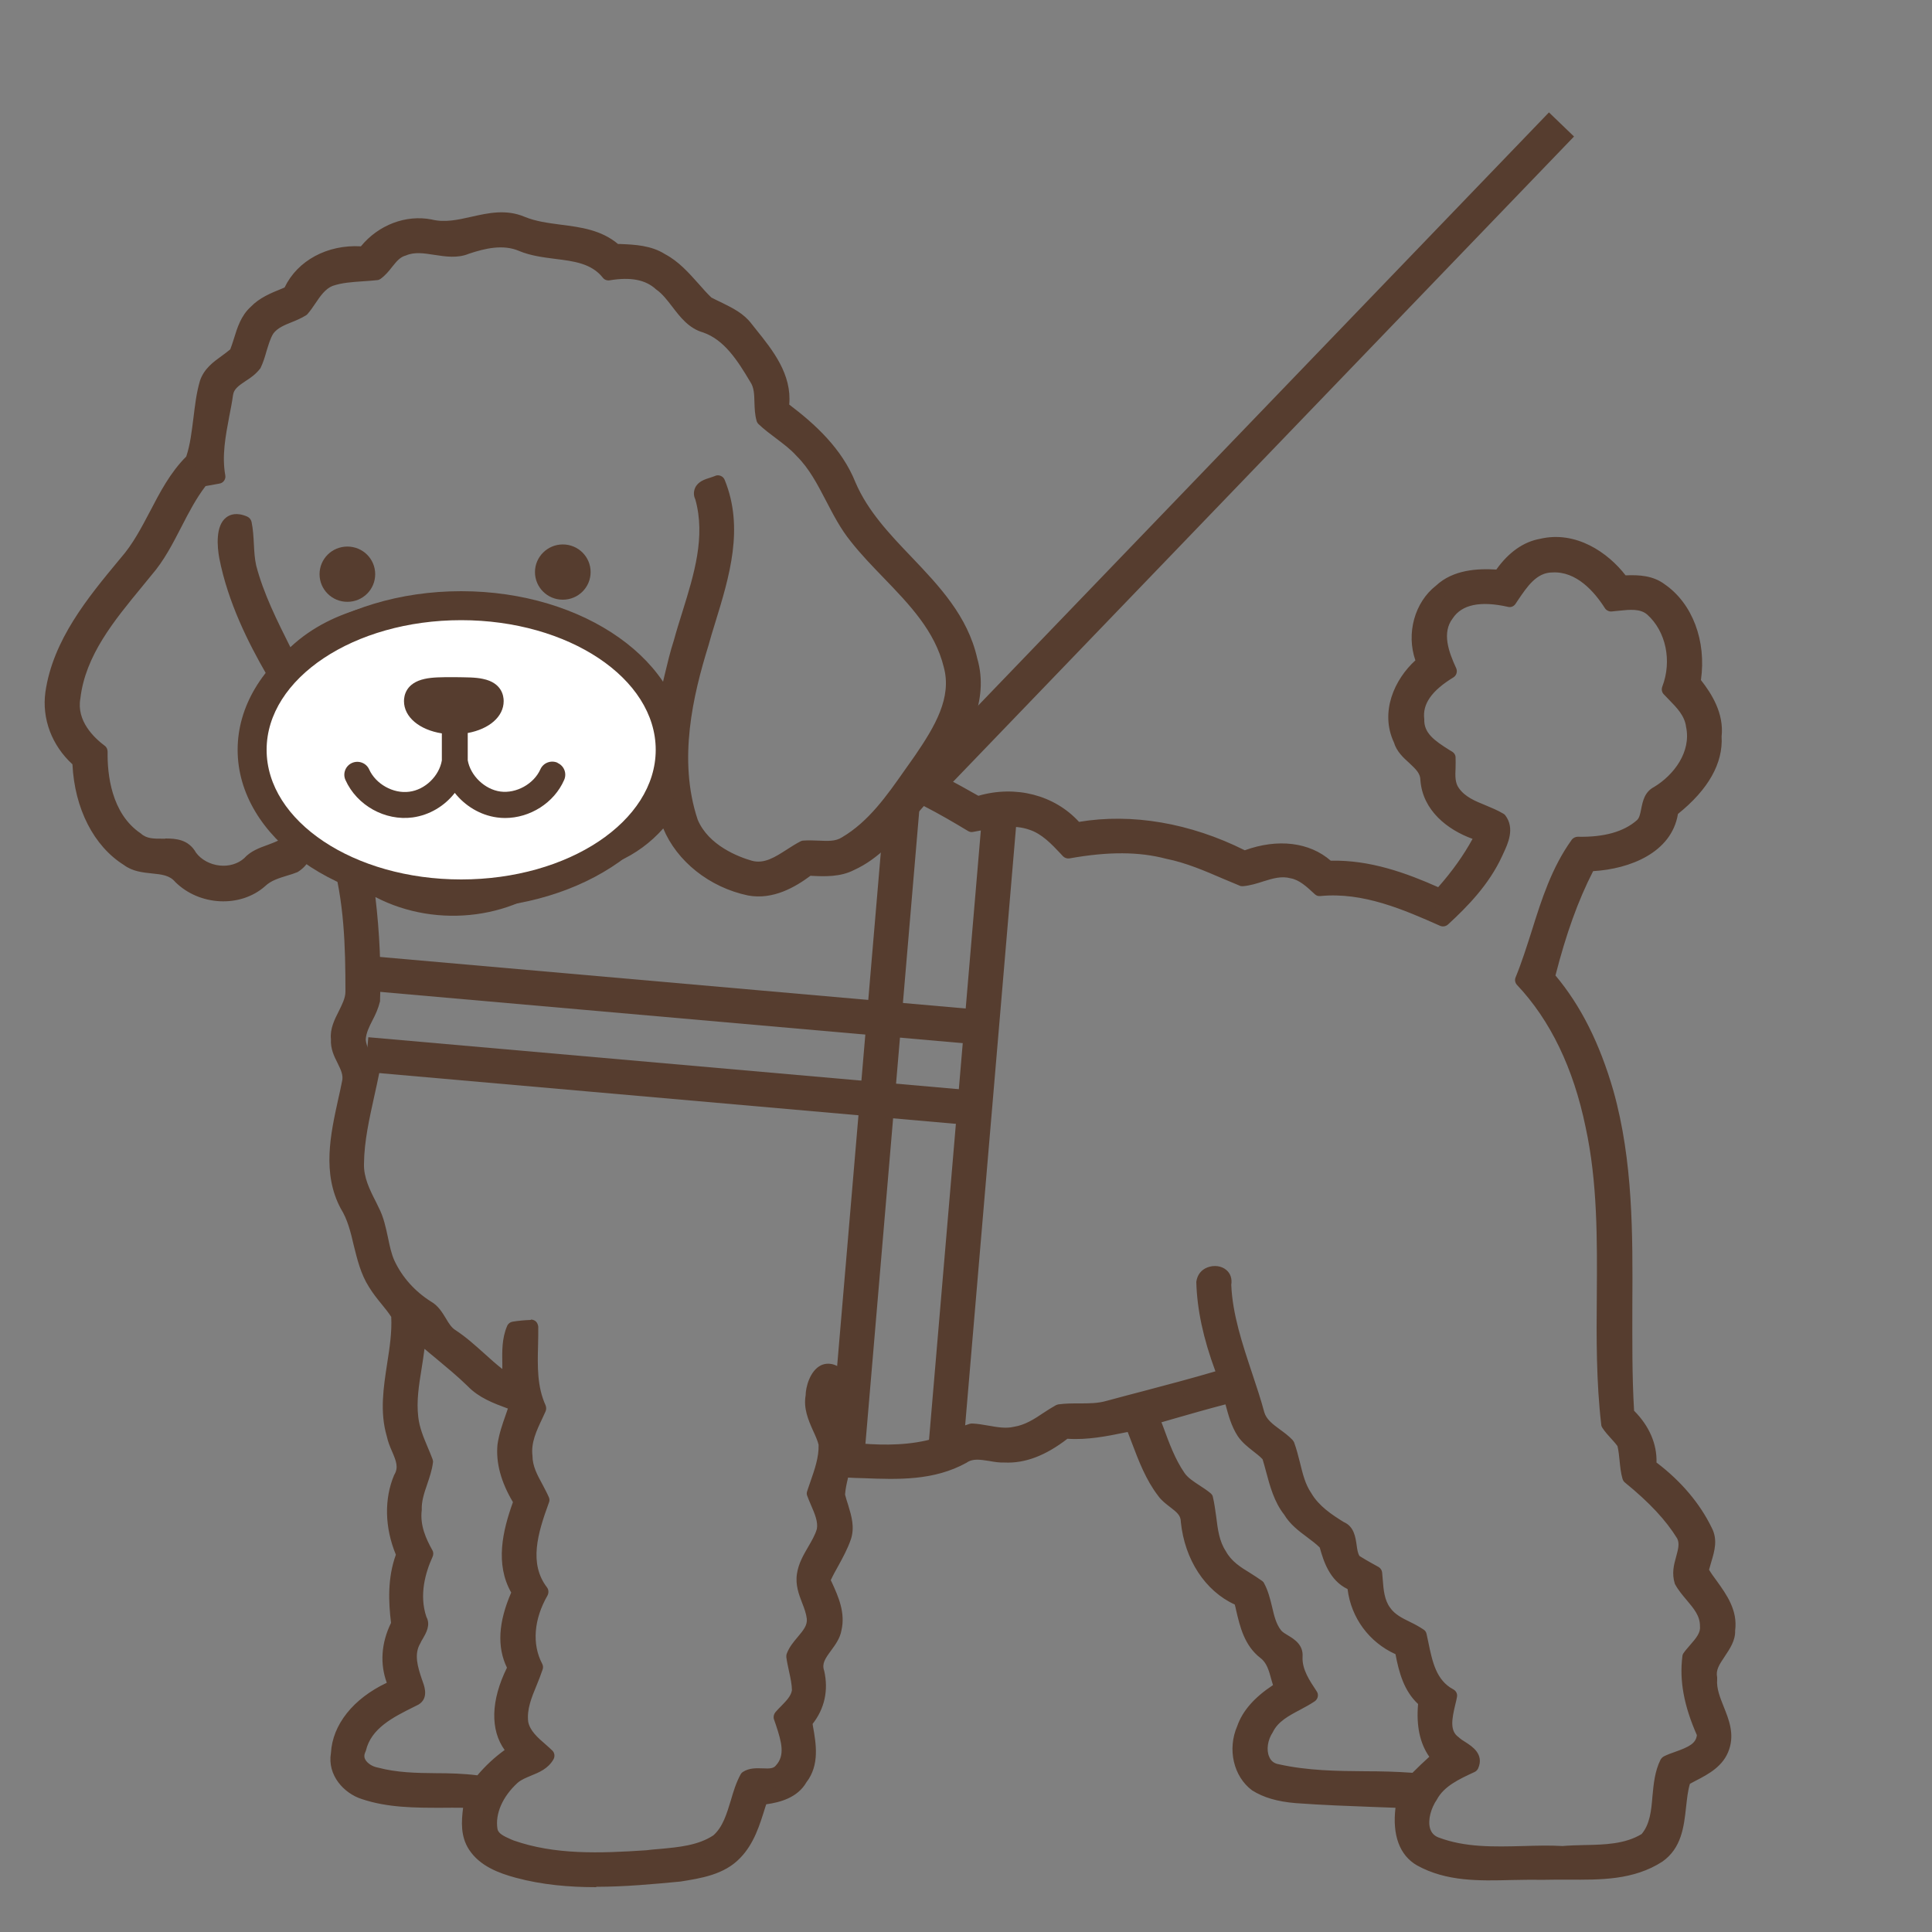 <?xml version="1.0" encoding="UTF-8"?>
<svg id="_メイン" data-name="メイン" xmlns="http://www.w3.org/2000/svg" viewBox="0 0 100 100">
  <rect x="0" y="0" width="100" height="100" fill="#808080" stroke="none"/>
  <defs>
    <style>
      .cls-1 {
        fill: #563d2f;
      }

      .cls-2 {
        fill: #fff;
      }
    </style>
  </defs>
  <g>
    <path class="cls-1" d="M31.84,12.98c.81.04,1.68.02,2.39.47.97.51,1.57,1.45,2.33,2.19.69.42,1.53.65,2.04,1.32.94,1.19,2.12,2.48,1.85,4.12,1.43,1.07,2.8,2.3,3.48,4,1.47,3.45,5.43,5.27,6.28,9.04.67,2.27-.71,4.4-1.97,6.18.8.39,1.58.82,2.35,1.27,1.81-.58,3.88-.14,5.12,1.35,2.97-.56,6.04.1,8.69,1.48,1.43-.56,3.16-.62,4.33.51,2.03-.1,3.98.62,5.8,1.44.87-.97,1.64-2.01,2.22-3.18-1.34-.37-2.75-1.33-2.86-2.83-.01-.93-1.13-1.2-1.39-2.04-.67-1.44.02-3.09,1.2-4.03-.56-1.25-.24-2.83.86-3.68.83-.77,2.01-.82,3.07-.74.5-.76,1.21-1.44,2.14-1.61,1.64-.38,3.26.61,4.18,1.91.68-.04,1.41-.05,1.98.38,1.5,1.04,2,3.03,1.71,4.76.64.79,1.21,1.71,1.09,2.78.08,1.62-1.04,2.92-2.24,3.85-.22,2.03-2.53,2.74-4.27,2.8-.97,1.85-1.62,3.84-2.13,5.86,1.49,1.71,2.43,3.82,3.05,5.98,1.52,5.42.7,11.09,1.07,16.63.75.7,1.24,1.63,1.14,2.69,1.21.88,2.26,2.01,2.91,3.36.36.68-.08,1.39-.2,2.08.56.96,1.54,1.82,1.37,3.04.03.97-1.14,1.53-.93,2.54-.1,1.24,1.06,2.29.64,3.53-.3.89-1.24,1.22-1.98,1.65-.45,1.28-.03,3.07-1.33,3.97-1.8,1.15-4.04.79-6.06.87-2.08-.06-4.34.35-6.25-.7-1.05-.61-1.05-1.96-.86-3.01-1.86-.08-3.71-.12-5.57-.26-.72-.06-1.47-.21-2.09-.6-.86-.64-1.04-1.91-.62-2.86.33-.95,1.12-1.6,1.95-2.1-.24-.65-.28-1.44-.89-1.88-.84-.66-.97-1.76-1.22-2.73-1.64-.66-2.56-2.35-2.74-4.03.02-.77-.86-.99-1.24-1.53-.81-1.04-1.16-2.33-1.64-3.52-1.14.23-2.29.51-3.47.4-.89.71-1.95,1.3-3.13,1.24-.73.03-1.53-.39-2.2.08-1.9,1.05-4.14.73-6.22.7-.08.41-.19.81-.22,1.23.12.74.56,1.48.32,2.24-.27.79-.76,1.47-1.09,2.23.35.79.81,1.63.59,2.52-.15.84-1.22,1.35-.88,2.3.21.91-.04,1.81-.65,2.52.16.95.44,2.05-.22,2.89-.43.74-1.28.95-2.07,1.03-.32,1-.58,2.09-1.34,2.86-.76.79-1.9.96-2.93,1.12-2.76.26-5.6.51-8.32-.21-.82-.22-1.71-.55-2.19-1.3-.45-.7-.29-1.56-.2-2.33-1.85-.09-3.76.15-5.54-.46-.82-.26-1.51-1.08-1.35-1.98.1-1.69,1.55-2.9,3.01-3.51-.52-1.05-.42-2.21.11-3.23-.15-1.21-.19-2.44.26-3.61-.55-1.25-.69-2.69-.15-3.97.47-.77-.21-1.49-.35-2.23-.6-2.06.37-4.14.23-6.22-.35-.58-.86-1.04-1.2-1.63-.79-1.24-.68-2.81-1.46-4.05-1.07-1.98-.3-4.25.11-6.3.22-.81-.62-1.43-.57-2.24-.09-.92.75-1.6.75-2.5,0-2.38-.07-4.81-.76-7.1-.14-.6-.62-.96-1.22-1.05-.31.57-.49,1.29-1.07,1.65-.6.21-1.25.32-1.73.77-1.16,1.02-3.06.85-4.13-.21-.68-.81-1.89-.3-2.71-.91-1.71-1.07-2.46-3.15-2.52-5.08-1.02-.86-1.59-2.18-1.4-3.51.38-2.65,2.17-4.76,3.81-6.75,1.4-1.6,1.89-3.78,3.42-5.29.45-1.29.36-2.71.74-4.02.24-.73,1-1.03,1.52-1.51.3-.72.38-1.59.99-2.14.49-.5,1.16-.72,1.78-.98.64-1.5,2.28-2.19,3.84-2.03.79-1.06,2.1-1.67,3.42-1.41,1.6.4,3.17-.81,4.75-.16,1.57.65,3.51.21,4.84,1.43M31.47,14.13c-1.1-1.38-3-.87-4.47-1.5-.93-.4-1.94-.17-2.86.13-1.07.43-2.21-.34-3.28.1-.66.16-.88.89-1.4,1.25-.79.09-1.62.05-2.39.32-.7.28-1,1.02-1.45,1.56-.58.37-1.36.45-1.78,1.03-.35.57-.42,1.26-.7,1.86-.45.54-1.36.72-1.46,1.51-.21,1.41-.65,2.82-.4,4.26-.28.05-.57.11-.86.16-1.16,1.44-1.66,3.3-2.87,4.71-1.59,1.95-3.46,3.98-3.77,6.58-.21,1.16.54,2.14,1.41,2.79-.03,1.67.42,3.56,1.89,4.55.8.74,2.15-.15,2.74.88.69.95,2.18,1.18,3.07.38.68-.76,1.96-.55,2.38-1.58-.77-.64-1.62-1.28-1.92-2.28-.62-1.98-.28-4.22.87-5.94-1.09-1.89-2.08-3.91-2.5-6.07-.12-.7-.24-2.25.93-1.73.15.75.08,1.52.25,2.26.44,1.69,1.26,3.23,2.04,4.78,1.84-2,4.69-2.74,7.32-2.72,3.19-.11,6.62.17,9.28,2.12,1.3.79,1.83,2.27,2.71,3.42.44-1.2.6-2.47,1.01-3.68.66-2.44,1.83-4.95,1.11-7.51-.26-.58.47-.61.81-.78,1.12,2.75-.09,5.65-.85,8.32-.93,2.97-1.57,6.2-.56,9.23.52,1.25,1.81,2.01,3.05,2.37,1.08.3,1.92-.58,2.79-1.03.72-.07,1.52.2,2.17-.23,1.71-1,2.75-2.76,3.87-4.32.97-1.42,2.04-3.1,1.55-4.9-.68-2.78-3.18-4.5-4.88-6.63-1.13-1.37-1.57-3.2-2.84-4.46-.58-.64-1.35-1.06-1.98-1.65-.2-.69.05-1.49-.38-2.13-.63-1.07-1.37-2.26-2.61-2.7-1.11-.31-1.46-1.57-2.36-2.19-.73-.68-1.76-.68-2.69-.53M83.38,31.24c-.67-1.05-1.69-2.1-3.06-2.03-1.07,0-1.67,1-2.2,1.78-1.11-.25-2.55-.33-3.26.76-.67.89-.27,2.03.15,2.93-.89.55-1.84,1.36-1.69,2.53-.05.99.9,1.51,1.62,1.96.03.6-.15,1.27.24,1.79.57.82,1.62.95,2.42,1.43.4.52.03,1.2-.21,1.72-.62,1.34-1.64,2.44-2.71,3.43-2.01-.89-4.13-1.8-6.39-1.57-.42-.39-.86-.81-1.44-.91-.88-.25-1.7.34-2.56.41-1.27-.52-2.51-1.14-3.87-1.42-1.68-.45-3.45-.32-5.15-.02-.55-.58-1.1-1.21-1.89-1.47-1.01-.36-2.09-.08-3.11.1-.84-.5-1.68-1-2.56-1.44-1.12,1.23-2.11,2.72-3.68,3.45-.68.35-1.47.3-2.22.26-.86.66-1.91,1.24-3.04,1.03-1.97-.42-3.83-1.86-4.32-3.88-1.19,1.68-3.22,2.8-5.31,2.6-2.6,2.73-7.08,3.04-10.19,1.02.27,2.02.4,4.06.33,6.09-.18.68-.71,1.25-.74,1.98.05.61.42,1.11.72,1.62-.31,1.6-.79,3.18-.8,4.82-.03.88.43,1.67.81,2.43.45.86.42,1.87.81,2.75.44.94,1.16,1.73,2.04,2.27.59.34.68,1.13,1.27,1.48,1.07.7,1.88,1.71,2.97,2.39.09-.93-.14-1.92.24-2.79.29-.05.59-.08.88-.09.02,1.41-.2,2.88.41,4.21-.35.79-.83,1.59-.71,2.49.01.85.57,1.52.89,2.27-.55,1.51-1.14,3.3-.04,4.73-.68,1.19-.94,2.63-.28,3.89-.3.94-.89,1.85-.77,2.88.14.77.83,1.21,1.36,1.71-.38.66-1.26.64-1.78,1.13-.74.68-1.32,1.69-1.15,2.73.1.5.64.69,1.05.87,2.25.79,4.69.7,7.03.54,1.23-.15,2.58-.12,3.66-.83.97-.83.97-2.22,1.53-3.29.53-.33,1.34.16,1.79-.4.73-.79.25-1.87-.03-2.73.35-.41.85-.75.94-1.31.01-.62-.21-1.21-.28-1.82.26-.71,1.14-1.13,1.07-1.97-.07-.77-.65-1.44-.51-2.24.13-.84.77-1.47,1.02-2.27.14-.7-.27-1.33-.5-1.96.27-.82.63-1.65.61-2.54-.18-.84-.84-1.58-.67-2.48,0-.63.43-1.77,1.23-1.16.18.57-.28,1.14-.1,1.72.24.72.51,1.42.65,2.17,1.38.15,2.79.2,4.16-.1.8-.18,1.5-.63,2.27-.87.75.04,1.51.33,2.26.16.87-.13,1.53-.74,2.27-1.15.84-.11,1.71.04,2.54-.2,2.01-.55,4.04-1.04,6.03-1.66-.61-1.56-1.07-3.2-1.11-4.88.08-.6,1.19-.61,1.06.09.08,2.37,1.1,4.52,1.72,6.77.22.76,1.04,1.05,1.55,1.59.34.89.38,1.9.93,2.71.42.71,1.11,1.18,1.8,1.61.68.29.33,1.23.77,1.72.34.23.71.41,1.06.62.07.68.06,1.42.49,1.99.43.63,1.23.81,1.83,1.22.26,1.16.39,2.49,1.57,3.11-.16.78-.58,1.87.22,2.44.33.34,1.16.54.89,1.17-.81.37-1.68.76-2.12,1.59-.5.73-.75,2.06.26,2.48,2.09.8,4.38.37,6.57.47,1.45-.13,3.07.11,4.36-.71.97-1.08.45-2.74,1.08-3.97.73-.36,1.89-.46,1.92-1.51-.56-1.25-.93-2.57-.76-3.96.37-.5,1-.96.91-1.66,0-.97-.93-1.52-1.35-2.3-.24-.78.5-1.59.13-2.35-.73-1.18-1.74-2.15-2.81-3.03-.16-.57-.12-1.18-.28-1.75-.24-.36-.59-.63-.82-1-.61-5.13.28-10.36-.82-15.43-.57-2.75-1.69-5.47-3.64-7.54.96-2.34,1.34-4.94,2.85-7.04,1.16.03,2.43-.16,3.33-.96.49-.45.19-1.34.81-1.67,1.19-.72,2.15-2.07,1.84-3.52-.1-.8-.74-1.32-1.25-1.87.54-1.39.25-3.13-.89-4.14-.59-.51-1.42-.3-2.12-.25M30.95,34.36c-2.68-1.85-6.1-2.09-9.26-1.89-2.24.1-4.66.72-6.13,2.54-1.38,1.4-1.87,3.59-1.25,5.45.39,1.18,1.76,2.12,2.99,1.6.6-.23,1.22.13,1.83.04,1.43-.15,3.21-.69,3.47-2.33-.84-.34-1.76-.68-2.27-1.5-.51-.7-.84-1.86-.12-2.53,1.19-.84,2.77-.81,4.14-.58.88.19,2,.7,1.96,1.77.05,1.29-1.08,2.13-2.15,2.58-.71.18-.47,1.11-.14,1.54,1,1.18,2.68,1.41,4.14,1.43.48.45.91,1.13,1.65,1.11,1.7.05,3.26-1.12,4.03-2.58.55-1.39-.08-2.93-.89-4.09-.64-.87-1.04-1.97-2.01-2.55M24.14,36.14c-.92-.17-1.92-.23-2.81.14-.38.1-.56.52-.4.88.39,1.22,2.01,2.12,3.15,1.32.54-.33,1.17-.79,1.18-1.49-.08-.54-.66-.75-1.13-.86M26.43,43.33c-1.3-.19-2.63-.68-3.43-1.78-1.12,1.15-2.73,1.44-4.25,1.65.31.68.52,1.52,1.24,1.88,2.58,1.43,6.31,1.27,8.24-1.16-.45-.52-1.17-.48-1.8-.59M24.47,71.49c-.89-.86-1.88-1.61-2.81-2.43-.05,1.45-.56,2.87-.38,4.33.09.8.48,1.52.75,2.27-.11.86-.62,1.63-.58,2.52-.1.81.21,1.55.59,2.24-.48,1.05-.71,2.26-.33,3.38.21.4-.17.75-.31,1.11-.41.65-.15,1.44.07,2.11.09.31.35.74-.08.92-1.15.58-2.49,1.2-2.82,2.58-.34.67.31,1.23.91,1.34,1.75.47,3.59.16,5.38.43.52-.64,1.12-1.19,1.81-1.64-1.2-1.18-.7-3.02-.01-4.34-.7-1.25-.34-2.69.22-3.92-.93-1.45-.47-3.2.08-4.69-.54-.86-.94-1.87-.84-2.91.11-.74.43-1.42.64-2.13-.8-.31-1.67-.55-2.29-1.19M63.71,72.26c-1.37.34-2.72.75-4.07,1.14.4,1.04.72,2.14,1.37,3.06.36.5.96.74,1.42,1.12.23.97.15,2.05.72,2.92.42.8,1.29,1.14,1.98,1.64.43.78.35,1.79.92,2.5.32.38,1.06.49,1.02,1.1-.04.77.38,1.41.79,2.02-.8.54-1.86.81-2.3,1.76-.5.72-.44,2.02.6,2.19,2.33.52,4.75.27,7.11.46.4-.41.81-.8,1.24-1.18-.73-.81-.82-1.89-.7-2.93-.83-.66-1.05-1.7-1.23-2.69-1.4-.56-2.36-1.86-2.46-3.37-.92-.31-1.23-1.23-1.45-2.08-.58-.61-1.41-.97-1.86-1.71-.65-.83-.8-1.89-1.1-2.86-.39-.45-.96-.72-1.3-1.21-.37-.57-.5-1.25-.68-1.89h0Z"/>
    <path class="cls-1" d="M30.86,97.68c-1.39,0-2.8-.12-4.17-.49-.88-.24-1.85-.6-2.41-1.45-.45-.69-.4-1.46-.31-2.17-.38,0-.76-.01-1.14,0-1.34,0-2.76,0-4.1-.45-.92-.29-1.8-1.23-1.6-2.39.08-1.46,1.15-2.81,2.89-3.63-.36-.98-.29-2.06.22-3.1-.13-1.07-.19-2.31.25-3.53-.58-1.4-.61-2.89-.09-4.12.24-.39.11-.72-.11-1.23-.11-.25-.21-.5-.27-.78-.37-1.26-.17-2.53.02-3.77.13-.83.25-1.62.21-2.41-.15-.23-.32-.44-.5-.66-.23-.28-.46-.57-.66-.9-.42-.66-.6-1.42-.78-2.14-.16-.69-.32-1.34-.67-1.9-.98-1.83-.53-3.86-.14-5.64.07-.31.14-.62.2-.93.09-.33-.06-.62-.23-.97-.18-.35-.37-.75-.34-1.23-.06-.53.19-1.03.41-1.46.17-.35.34-.67.34-1.01,0-2.29-.06-4.73-.74-7-.08-.35-.32-.6-.66-.72-.03.06-.06.13-.09.2-.21.48-.46,1.02-.99,1.34-.21.08-.35.13-.5.17-.45.14-.87.26-1.18.56-1.28,1.13-3.4,1.02-4.65-.22-.29-.35-.71-.39-1.2-.44-.47-.05-1.01-.1-1.46-.44-1.55-.97-2.55-2.91-2.66-5.21-1.07-.98-1.59-2.36-1.4-3.74.39-2.7,2.2-4.89,3.8-6.82l.1-.12c.63-.72,1.06-1.55,1.52-2.42.51-.98,1.04-2,1.87-2.83.21-.63.28-1.29.37-1.98.08-.64.15-1.3.34-1.94.21-.63.7-.98,1.13-1.29.15-.11.3-.22.44-.34.07-.18.13-.37.19-.56.17-.55.36-1.18.87-1.64.45-.47,1.04-.71,1.61-.94l.14-.06c.67-1.4,2.22-2.23,3.95-2.13.91-1.11,2.33-1.65,3.66-1.39.68.17,1.35.02,2.06-.14.88-.2,1.8-.4,2.75,0,.58.24,1.21.32,1.88.41,1.03.13,2.09.27,2.96,1h.12c.75.03,1.6.07,2.32.53.7.37,1.22.96,1.73,1.53.21.24.43.49.66.71.14.07.35.18.57.28.54.27,1.1.54,1.51,1.08l.23.29c.88,1.09,1.86,2.33,1.72,3.89,1.32,1,2.72,2.26,3.43,4.03.63,1.48,1.78,2.69,2.9,3.86,1.43,1.5,2.91,3.06,3.4,5.24.65,2.21-.52,4.3-1.78,6.12.66.33,1.29.69,1.84,1,1.93-.56,3.94-.04,5.21,1.35,2.74-.46,5.76.06,8.58,1.47,1.71-.62,3.35-.42,4.45.54,2.03-.05,3.92.64,5.56,1.37.74-.84,1.32-1.66,1.78-2.5-1.3-.47-2.58-1.47-2.7-3.03,0-.36-.23-.57-.58-.9-.3-.27-.65-.59-.79-1.06-.74-1.58.03-3.27,1.11-4.25-.48-1.38-.05-3,1.07-3.87.89-.83,2.16-.89,3.12-.83.63-.89,1.41-1.44,2.26-1.59,1.86-.44,3.52.71,4.43,1.89.7-.03,1.42.01,2.02.46,1.44.99,2.17,2.93,1.88,4.96.55.7,1.2,1.72,1.07,2.92.08,1.38-.68,2.74-2.26,4.01-.33,2.01-2.5,2.85-4.39,2.96-.78,1.52-1.4,3.25-1.95,5.4,1.31,1.56,2.29,3.51,3,5.97,1.02,3.64,1,7.43.98,11.09,0,1.8-.02,3.66.09,5.47.78.78,1.19,1.72,1.16,2.68,1.27.96,2.25,2.12,2.86,3.38.32.61.14,1.22-.02,1.75-.04.14-.08.28-.12.42.12.2.26.39.4.58.51.71,1.09,1.52.95,2.57.02.51-.28.95-.54,1.34-.29.43-.47.71-.39,1.08,0,.04,0,.07,0,.11-.04.47.15.93.34,1.41.26.65.56,1.39.28,2.21-.29.87-1.07,1.28-1.75,1.63-.09.05-.19.1-.28.15-.11.36-.15.77-.2,1.21-.11,1-.23,2.12-1.23,2.82-1.49.96-3.2.94-4.86.93-.47,0-.94,0-1.4.01-.52-.01-1.04,0-1.55.01-1.65.04-3.36.09-4.89-.76-.9-.52-1.28-1.57-1.11-2.98l-1.1-.04c-1.33-.05-2.7-.1-4.06-.2-.96-.08-1.67-.29-2.26-.66-.97-.72-1.29-2.14-.77-3.33.27-.78.88-1.48,1.85-2.12-.03-.09-.05-.18-.08-.27-.13-.48-.24-.89-.58-1.14-.82-.64-1.05-1.61-1.25-2.47-.02-.1-.04-.19-.07-.29-1.53-.7-2.59-2.32-2.79-4.27,0-.34-.2-.5-.55-.77-.22-.17-.45-.34-.62-.58-.64-.83-1.01-1.81-1.37-2.76-.07-.18-.14-.37-.21-.55l-.11.02c-.97.2-1.97.4-3.01.33-1.14.88-2.2,1.28-3.26,1.23-.25.01-.52-.03-.79-.08-.46-.07-.85-.14-1.17.09-1.7.94-3.55.87-5.35.8-.26,0-.53-.02-.79-.03v.03c-.07.28-.13.56-.15.85.03.13.1.35.17.57.16.53.34,1.12.13,1.75-.17.49-.41.93-.64,1.35-.14.25-.28.5-.4.76l.05.1c.34.74.72,1.59.5,2.51-.07.4-.32.74-.54,1.04-.31.42-.48.68-.35,1.04.23,1.01.02,1.96-.6,2.75l.02.13c.16.89.35,2-.34,2.89-.46.8-1.36,1.04-2.08,1.14l-.05.15c-.29.93-.58,1.89-1.3,2.63-.83.87-2.04,1.05-3.1,1.22-1.39.13-2.86.27-4.34.27ZM23.06,92.81c.45,0,.91,0,1.36.02.1,0,.2.05.27.13.07.08.1.18.09.29l-.03.2c-.08.67-.17,1.35.17,1.87.42.65,1.23.94,1.97,1.14,2.7.72,5.61.45,8.18.2,1.01-.16,2.03-.32,2.7-1.01.6-.61.87-1.49,1.13-2.33l.12-.39c.05-.14.17-.25.32-.26.94-.09,1.5-.36,1.78-.84.52-.67.37-1.52.22-2.34l-.05-.3c-.02-.11.01-.22.09-.31.54-.63.75-1.41.57-2.19-.26-.71.14-1.26.46-1.7.19-.25.36-.49.41-.75.17-.69-.14-1.38-.45-2.04l-.12-.26c-.04-.1-.04-.2,0-.3.14-.33.32-.66.5-.98.23-.42.44-.81.59-1.23.13-.4,0-.84-.14-1.3-.08-.25-.15-.51-.19-.76.02-.41.09-.72.15-1.03l.07-.33c.03-.18.18-.34.37-.3.37,0,.74.02,1.11.03,1.69.06,3.44.13,4.92-.68.54-.38,1.15-.28,1.69-.2.24.04.48.07.67.07.94.06,1.87-.33,2.91-1.16.08-.06.17-.09.27-.08.98.09,1.93-.1,2.94-.3l.42-.09c.17-.03.35.06.42.23.11.28.22.57.33.86.35.94.68,1.83,1.26,2.57.12.16.29.29.47.43.39.29.87.66.85,1.34.14,1.32.87,3.02,2.5,3.68.11.04.19.14.22.25.04.16.08.32.12.48.19.81.37,1.57.97,2.04.54.39.71,1,.85,1.54.05.17.09.34.15.51.06.17,0,.36-.16.45-.97.59-1.54,1.19-1.79,1.9-.34.78-.24,1.89.49,2.43.46.28,1.07.46,1.9.53,1.33.1,2.7.15,4.02.2l1.53.06c.11,0,.21.06.28.14.07.09.09.2.07.3-.17.92-.2,2.11.67,2.62,1.34.74,2.95.7,4.5.66.53-.02,1.05-.03,1.57-.01.45-.02.93-.02,1.41-.01,1.54,0,3.14.03,4.44-.8.71-.49.8-1.36.9-2.27.05-.51.11-1.03.28-1.51.03-.08.09-.16.17-.2.14-.08.28-.16.43-.23.61-.32,1.19-.63,1.39-1.21.19-.56-.02-1.08-.27-1.69-.21-.53-.43-1.08-.4-1.7-.12-.66.22-1.16.51-1.59.23-.34.42-.63.42-.96.11-.82-.34-1.44-.81-2.09-.18-.25-.36-.5-.51-.76-.04-.08-.06-.16-.05-.25.04-.21.1-.43.16-.65.14-.46.25-.85.07-1.2-.59-1.21-1.55-2.32-2.8-3.23-.11-.08-.17-.21-.15-.34.1-1.08-.5-1.89-1.02-2.38-.07-.06-.11-.15-.12-.25-.13-1.88-.12-3.81-.1-5.67.02-3.61.04-7.35-.95-10.89-.7-2.43-1.67-4.34-2.97-5.84-.08-.09-.11-.22-.08-.34.6-2.39,1.28-4.28,2.16-5.94.06-.12.18-.2.32-.2,1.68-.05,3.72-.73,3.91-2.47.01-.1.06-.19.14-.25,1.45-1.13,2.16-2.32,2.09-3.54.09-.83-.22-1.6-1-2.56-.07-.08-.1-.19-.08-.3.25-1.48-.13-3.41-1.55-4.39-.47-.35-1.1-.35-1.74-.31-.13,0-.25-.05-.33-.16-.74-1.05-2.18-2.14-3.79-1.76-.9.16-1.53.88-1.91,1.45-.08.11-.21.18-.34.17-.9-.07-2.03-.07-2.79.64-.95.74-1.27,2.13-.77,3.25.07.16.02.34-.11.45-1,.79-1.69,2.28-1.09,3.58.1.32.34.54.6.77.38.35.82.74.83,1.42.1,1.32,1.4,2.15,2.59,2.48.11.03.2.11.24.21s.04.22,0,.32c-.55,1.1-1.3,2.17-2.28,3.26-.11.12-.29.16-.43.09-1.65-.75-3.62-1.5-5.62-1.41-.1,0-.2-.03-.28-.1-.91-.87-2.39-1.03-3.94-.43-.1.04-.21.03-.31-.02-2.78-1.43-5.78-1.95-8.45-1.44-.13.02-.27-.02-.36-.13-1.1-1.31-2.95-1.8-4.71-1.23-.1.03-.21.02-.3-.03-.68-.39-1.48-.85-2.32-1.25-.1-.05-.17-.14-.2-.24s0-.22.06-.31c1.3-1.84,2.52-3.8,1.92-5.85-.45-2-1.8-3.42-3.22-4.91-1.16-1.22-2.36-2.48-3.05-4.09-.67-1.68-2.08-2.89-3.36-3.84-.11-.08-.17-.22-.15-.36.22-1.34-.67-2.45-1.53-3.53l-.24-.3c-.3-.4-.76-.62-1.24-.86-.24-.12-.47-.23-.69-.37-.31-.29-.54-.54-.76-.8-.48-.54-.94-1.06-1.54-1.38-.58-.37-1.26-.39-1.97-.42h-.26c-.09-.01-.17-.05-.24-.11-.71-.66-1.66-.78-2.65-.9-.69-.09-1.4-.18-2.07-.46-.74-.3-1.5-.14-2.3.04-.77.17-1.56.34-2.39.13-1.09-.21-2.29.28-3.02,1.27-.08.11-.21.16-.34.15-1.29-.13-2.85.38-3.46,1.8-.04.09-.11.16-.2.2l-.29.12c-.52.21-1.01.41-1.37.78-.37.34-.52.82-.67,1.33-.07.24-.15.48-.24.7-.02.05-.05.09-.09.13-.17.16-.37.31-.57.45-.39.28-.72.52-.85.91-.17.57-.24,1.17-.31,1.81-.09.73-.18,1.49-.43,2.22-.02.05-.05.1-.09.14-.78.76-1.27,1.71-1.79,2.71-.46.88-.93,1.78-1.61,2.56l-.09.11c-1.61,1.95-3.27,3.96-3.63,6.45-.16,1.17.31,2.36,1.27,3.17.08.07.13.17.13.27.06,2.12.94,3.9,2.34,4.78.31.23.7.27,1.11.31.57.05,1.22.12,1.68.68.93.93,2.62,1.02,3.59.17.43-.41.98-.57,1.46-.72.13-.04.26-.08.39-.12.26-.17.44-.56.62-.98.08-.17.16-.34.24-.5.08-.14.23-.21.38-.19.79.11,1.36.61,1.53,1.33.7,2.34.76,4.84.77,7.19,0,.52-.22.96-.42,1.35-.2.4-.37.74-.33,1.11-.02.33.12.61.27.9.21.42.45.9.29,1.48-.06.29-.12.6-.2.92-.38,1.74-.78,3.54.06,5.11.41.65.58,1.39.75,2.1.17.7.32,1.36.69,1.93.17.29.38.54.6.81.21.26.43.52.61.82.03.05.05.11.05.17.06.91-.08,1.8-.21,2.67-.19,1.21-.36,2.34-.03,3.47.05.23.14.44.23.66.23.53.51,1.18.08,1.87-.44,1.03-.38,2.37.17,3.62.04.09.04.2,0,.29-.45,1.15-.37,2.37-.24,3.42,0,.08,0,.15-.04.22-.51.98-.55,2.01-.11,2.89.05.09.05.2.02.3-.04.1-.11.17-.21.21-.62.26-2.67,1.25-2.78,3.18-.13.76.45,1.39,1.09,1.6,1.23.42,2.51.41,3.87.42h.22ZM30.86,96.62c-1.56,0-3.07-.15-4.54-.67l-.14-.06c-.44-.19-1.03-.44-1.15-1.09-.17-1.05.3-2.19,1.27-3.07.27-.25.61-.39.91-.51.23-.09.44-.18.6-.31-.02-.01-.03-.03-.05-.04-.48-.42-1.02-.89-1.15-1.63-.11-.86.2-1.59.49-2.3.09-.21.17-.41.24-.62-.54-1.16-.45-2.56.25-3.9-1.02-1.56-.39-3.43.08-4.74-.08-.17-.17-.33-.25-.49-.29-.54-.59-1.1-.6-1.79-.11-.83.25-1.6.58-2.29l.1-.21c-.44-1.07-.41-2.19-.38-3.28,0-.18,0-.35,0-.53-.08,0-.16.02-.23.03-.14.45-.13.95-.12,1.48,0,.34.01.68-.02,1.01-.01.13-.09.24-.21.3-.12.06-.25.05-.37-.02-.59-.37-1.1-.83-1.6-1.28-.46-.41-.89-.8-1.38-1.12-.36-.21-.56-.55-.74-.86-.16-.26-.29-.49-.51-.61-.98-.6-1.73-1.45-2.19-2.44-.2-.45-.3-.92-.39-1.37-.1-.49-.2-.95-.41-1.37l-.14-.27c-.37-.72-.74-1.47-.71-2.35.01-1.24.28-2.46.54-3.63.08-.37.16-.73.24-1.1l-.08-.14c-.27-.44-.57-.93-.61-1.52.02-.55.23-.97.44-1.38.13-.25.25-.49.31-.73.05-1.82-.06-3.85-.34-5.95-.02-.15.05-.29.17-.37.12-.08.28-.08.4,0,3.05,1.98,7.31,1.56,9.71-.97.08-.08.2-.13.31-.11,1.83.18,3.79-.78,4.97-2.44.09-.12.24-.18.38-.15.14.03.26.14.29.28.42,1.73,2.05,3.18,4.04,3.6.82.15,1.68-.15,2.74-.96.07-.05.16-.09.25-.08.75.04,1.46.08,2.03-.22,1.16-.54,2.01-1.54,2.83-2.51.25-.29.49-.58.74-.86.11-.12.3-.16.45-.08.87.44,1.69.92,2.46,1.38l.23-.04c.92-.17,1.95-.37,2.94-.01.8.26,1.38.88,1.89,1.42,2.04-.34,3.66-.32,5.11.06,1.07.22,2.09.65,3.07,1.07.25.11.51.22.77.32.26-.03.53-.12.81-.21.54-.17,1.15-.37,1.8-.18.6.1,1.06.51,1.47.89,2.24-.18,4.33.7,6.18,1.51.9-.84,1.86-1.87,2.45-3.14l.05-.12c.23-.48.39-.88.23-1.16-.23-.13-.49-.24-.76-.35-.62-.26-1.27-.52-1.71-1.15-.36-.47-.33-1.03-.32-1.52,0-.09,0-.18,0-.28-.71-.45-1.68-1.06-1.62-2.19-.18-1.34.94-2.23,1.59-2.66-.4-.95-.68-2.08.02-3.01.61-.94,1.75-1.26,3.39-.95.53-.78,1.19-1.74,2.37-1.74,1.18-.07,2.31.62,3.25,2.01.05,0,.11-.01.16-.02.63-.07,1.41-.15,2.02.38,1.15,1.02,1.58,2.77,1.07,4.33.03.04.07.07.1.11.46.48.99,1.02,1.09,1.81.35,1.62-.76,3.12-2.02,3.88-.18.1-.23.27-.3.63-.06.32-.14.71-.45,1-.79.71-1.93,1.06-3.39,1.06-.89,1.3-1.35,2.77-1.84,4.32-.23.75-.48,1.51-.77,2.26,1.73,1.91,2.93,4.44,3.57,7.54.64,2.94.62,5.95.6,8.87-.01,2.14-.03,4.36.22,6.51.09.14.21.26.34.4.15.17.31.33.43.53.02.03.04.07.05.1.09.32.12.64.15.94.03.24.05.47.1.7.9.74,2,1.75,2.79,3.04.28.56.13,1.08,0,1.54-.09.33-.18.64-.1.9.1.18.3.4.5.64.4.47.86,1,.86,1.77.08.66-.36,1.15-.71,1.55-.07.08-.15.17-.21.25-.12,1.11.12,2.28.74,3.66.02.05.03.11.03.16-.03,1.06-.94,1.39-1.61,1.63-.14.05-.28.1-.41.16-.19.45-.24.97-.29,1.52-.08.84-.16,1.72-.79,2.42-.02.03-.05.05-.08.07-1.05.67-2.25.69-3.41.72-.38,0-.75.02-1.12.05-.68-.03-1.35,0-2,0-1.57.04-3.2.09-4.74-.5-.44-.18-.73-.5-.86-.94-.21-.71.06-1.56.43-2.1.45-.85,1.31-1.28,2.11-1.64-.02-.06-.12-.15-.39-.31-.16-.1-.32-.2-.44-.33-.84-.59-.59-1.66-.4-2.44,0-.03.01-.05.02-.08-.98-.66-1.22-1.79-1.42-2.8l-.06-.26c-.16-.1-.33-.18-.5-.27-.45-.23-.96-.48-1.3-.97-.41-.55-.47-1.23-.52-1.84v-.14s-.19-.1-.19-.1c-.25-.14-.5-.28-.74-.44-.03-.02-.05-.04-.07-.06-.26-.29-.31-.66-.36-.98-.06-.39-.1-.56-.28-.64-.73-.45-1.5-.96-1.97-1.76-.37-.54-.53-1.17-.68-1.79-.08-.32-.15-.62-.26-.91-.14-.14-.31-.26-.49-.4-.42-.31-.91-.67-1.09-1.29-.19-.67-.41-1.33-.62-1.99-.52-1.55-1.05-3.16-1.11-4.87v-.14s-.1-.04-.19-.01c-.04.01-.11.04-.12.11.04,1.37.38,2.89,1.08,4.7.04.1.03.21-.01.3-.05.09-.13.16-.23.2-1.36.42-2.75.79-4.1,1.14-.65.17-1.3.34-1.95.52-.54.15-1.08.16-1.61.16-.3,0-.61,0-.91.04-.18.1-.35.22-.52.33-.54.36-1.1.72-1.81.83-.53.12-1.07.03-1.58-.06-.23-.04-.46-.08-.69-.1-.29.1-.57.22-.87.36-.43.19-.87.39-1.36.5-1.5.33-3.01.24-4.28.1-.17-.02-.3-.14-.33-.3-.11-.56-.29-1.1-.49-1.67l-.15-.45c-.12-.39-.04-.75.04-1.07.05-.2.09-.38.08-.54-.06-.03-.11-.03-.14-.02-.18.09-.37.57-.37.95-.09.52.11.96.31,1.42.14.31.28.63.35.98.03.85-.22,1.57-.46,2.27-.04.11-.08.22-.12.34.04.11.09.22.14.33.22.5.46,1.08.33,1.71-.13.43-.33.77-.52,1.1-.22.39-.44.75-.5,1.16-.06.37.07.72.23,1.12.12.32.25.65.29,1.02.06.66-.32,1.1-.65,1.49-.16.19-.32.37-.41.56.03.19.07.38.11.57.08.39.17.79.16,1.21-.09.58-.44.94-.75,1.25-.05.05-.09.09-.14.14l.02.07c.28.83.66,1.96-.14,2.83-.36.45-.89.42-1.28.4-.19-.01-.38-.02-.51.03-.16.33-.27.7-.39,1.09-.24.79-.48,1.6-1.18,2.2-.98.65-2.08.75-3.14.85-.24.02-.48.04-.72.07-.9.06-1.79.11-2.66.11ZM27.48,68.3c.1,0,.19.04.26.1.07.07.11.17.12.27,0,.31,0,.63-.01.95-.03,1.11-.05,2.15.39,3.12.04.1.04.21,0,.31l-.17.37c-.31.65-.59,1.26-.51,1.92,0,.55.25,1,.51,1.48.12.23.24.45.34.68.04.09.04.19,0,.28-.59,1.61-1.04,3.15-.1,4.38.09.12.1.28.03.42-.71,1.23-.81,2.52-.28,3.53.05.09.06.19.03.29-.09.27-.2.55-.31.82-.27.65-.52,1.26-.44,1.9.09.46.48.81.91,1.18.11.1.23.2.33.3.13.12.15.31.07.46-.28.49-.75.68-1.17.85-.26.11-.51.21-.69.37-.78.71-1.17,1.61-1.04,2.39.04.23.32.37.71.54l.12.05c2.13.75,4.46.67,6.86.51.22-.03.47-.05.72-.07.97-.09,1.97-.18,2.76-.7.49-.43.69-1.1.91-1.82.13-.45.27-.91.5-1.33.03-.06.08-.11.13-.14.33-.21.7-.19,1.02-.18.38.02.56,0,.68-.15.48-.52.3-1.2,0-2.1l-.1-.29c-.04-.12-.01-.26.07-.36.1-.12.21-.23.32-.34.25-.26.49-.5.54-.8,0-.28-.07-.62-.15-.98-.05-.25-.11-.49-.14-.74,0-.06,0-.12.02-.17.13-.35.35-.61.57-.87.31-.37.5-.61.47-.94-.03-.27-.13-.54-.24-.82-.17-.44-.36-.94-.27-1.51.08-.54.34-.98.59-1.41.18-.31.35-.6.44-.91.07-.37-.11-.79-.3-1.23-.07-.16-.14-.33-.2-.49-.03-.08-.03-.16,0-.24.05-.16.11-.32.16-.47.23-.66.45-1.29.43-1.93-.05-.21-.17-.48-.3-.76-.23-.52-.49-1.12-.37-1.8,0-.41.22-1.27.79-1.55.19-.09.57-.19,1.04.16.06.05.11.11.13.19.12.38.03.74-.04,1.06-.06.25-.12.47-.06.66l.15.44c.17.48.34.98.46,1.5,1.15.11,2.47.17,3.77-.12.41-.09.8-.27,1.22-.45.33-.15.66-.3,1.02-.41.04-.01.09-.02.13-.02.28.01.56.06.85.11.46.08.9.16,1.32.06.57-.09,1.04-.39,1.53-.72.21-.14.42-.27.63-.39.04-.02.09-.04.14-.05.36-.05.72-.05,1.07-.05.5,0,.97,0,1.42-.13.66-.18,1.31-.35,1.96-.52,1.21-.32,2.46-.65,3.68-1.01-.64-1.73-.95-3.21-.99-4.63.05-.37.26-.63.58-.75.34-.13.72-.08.97.13.22.18.31.46.26.77.06,1.52.58,3.08,1.08,4.58.22.67.45,1.34.63,2.02.11.37.43.61.81.89.22.16.45.33.65.54.03.04.06.08.08.12.13.35.22.72.31,1.07.14.57.27,1.11.58,1.56.39.67,1.05,1.11,1.68,1.5.54.23.61.79.67,1.2.03.22.06.43.15.56.2.13.42.25.63.37.12.07.24.13.36.2.1.06.17.17.18.29l.03.35c.04.55.09,1.07.38,1.46.24.35.62.54,1.03.74.25.12.49.25.71.4.08.05.13.13.15.23l.09.42c.21,1.02.41,1.97,1.29,2.44.15.08.23.24.19.41-.02.12-.05.24-.08.36-.19.79-.29,1.38.16,1.7.12.11.24.19.36.26.34.22.98.62.66,1.36-.04.08-.1.15-.19.19-.8.37-1.58.73-1.95,1.43-.29.42-.48,1.04-.35,1.49.07.22.2.37.42.46,1.39.53,2.87.49,4.44.45.66-.02,1.34-.04,2,0,.33-.03.72-.04,1.11-.05,1.09-.02,2.12-.05,2.98-.57.43-.51.5-1.21.56-1.95.06-.64.12-1.3.42-1.9.04-.07.1-.13.17-.17.18-.09.39-.17.6-.24.7-.25,1.06-.43,1.11-.86-.67-1.52-.91-2.82-.75-4.08,0-.06.03-.13.07-.18.09-.13.2-.25.31-.38.35-.4.57-.67.53-1.01,0-.53-.32-.9-.68-1.33-.22-.26-.45-.53-.62-.85-.17-.54-.05-.99.06-1.38.1-.38.2-.7.06-.97-.58-.94-1.42-1.85-2.71-2.9-.06-.05-.1-.12-.12-.19-.09-.31-.12-.63-.15-.93-.03-.27-.05-.52-.11-.76-.1-.14-.21-.26-.32-.38-.16-.18-.33-.36-.47-.58-.03-.05-.05-.1-.05-.15-.26-2.22-.25-4.49-.23-6.69.02-2.88.04-5.86-.58-8.71-.63-3.06-1.83-5.54-3.55-7.36-.1-.11-.13-.26-.07-.4.32-.78.58-1.61.84-2.42.5-1.6,1.03-3.26,2.06-4.69.07-.1.2-.16.31-.16,1.37.03,2.39-.26,3.07-.86.13-.12.17-.34.22-.59.08-.39.17-.87.67-1.13,1.01-.61,1.93-1.81,1.65-3.11-.07-.57-.47-.98-.89-1.41-.09-.09-.18-.19-.27-.28-.1-.11-.12-.26-.07-.39.51-1.33.19-2.86-.78-3.73-.36-.31-.89-.26-1.45-.2-.14.01-.27.03-.4.04-.13.01-.27-.06-.34-.17-.56-.88-1.49-1.92-2.72-1.85-.82,0-1.31.74-1.79,1.45l-.12.18c-.09.13-.24.19-.39.15-1.43-.32-2.39-.12-2.86.6-.56.73-.22,1.71.18,2.57.08.17.02.38-.14.48-1.13.69-1.61,1.38-1.51,2.16-.03.72.52,1.11,1.3,1.6l.15.09c.1.06.17.17.17.29.01.17,0,.35,0,.54-.02.42-.03.78.17,1.05.32.46.84.67,1.38.89.31.13.63.26.93.44.04.02.08.06.1.09.5.67.13,1.46-.12,1.99l-.05.11c-.68,1.48-1.8,2.62-2.8,3.54-.11.1-.27.13-.41.07-1.87-.83-3.99-1.76-6.2-1.54-.11.01-.21-.02-.29-.1-.43-.4-.8-.74-1.25-.82-.47-.13-.93.01-1.41.16-.34.11-.69.22-1.06.25-.06,0-.12,0-.17-.03-.29-.12-.58-.24-.86-.36-.95-.41-1.93-.83-2.94-1.03-1.4-.37-2.99-.38-5-.02-.12.02-.25-.02-.34-.11l-.11-.12c-.48-.51-.98-1.04-1.62-1.25-.81-.29-1.69-.12-2.55.04l-.38.07c-.09.02-.18,0-.26-.05-.71-.43-1.48-.88-2.28-1.29-.18.2-.36.41-.54.62-.87,1.03-1.78,2.1-3.07,2.69-.72.37-1.54.34-2.26.3-.78.58-1.93,1.26-3.23,1.02-2.01-.42-3.69-1.78-4.39-3.47-1.31,1.48-3.19,2.32-5.03,2.21-2.48,2.48-6.65,3.02-9.87,1.34.22,1.87.3,3.69.24,5.4-.1.4-.24.69-.38.96-.18.35-.34.67-.36,1.02.03.37.26.75.51,1.15l.16.27c.05.08.06.17.04.26-.08.42-.18.84-.27,1.26-.25,1.14-.52,2.32-.53,3.49-.02.7.29,1.33.63,1.99l.13.27c.26.5.37,1.04.48,1.55.09.43.17.84.34,1.21.4.85,1.05,1.58,1.89,2.11.37.21.58.56.77.87.15.26.29.48.5.61.55.36,1.02.79,1.48,1.2.32.29.62.56.94.81,0-.08,0-.17,0-.25-.01-.65-.03-1.33.25-1.98.05-.12.16-.2.28-.22.31-.05.62-.08.94-.09h0ZM24.86,92.68s-.04,0-.06,0c-.74-.11-1.51-.12-2.26-.13-1.04-.01-2.11-.03-3.16-.31-.49-.09-.96-.42-1.16-.83-.16-.33-.16-.7.01-1.04.33-1.42,1.72-2.12,2.85-2.68l.14-.07s-.01-.21-.04-.29c-.02-.07-.05-.13-.06-.2-.22-.67-.54-1.61-.02-2.41.01-.05.08-.17.15-.28.15-.26.19-.36.14-.45-.46-1.34-.14-2.64.25-3.54-.35-.66-.66-1.44-.55-2.31-.03-.52.15-1.04.32-1.54.11-.31.21-.6.25-.89-.07-.18-.14-.35-.21-.53-.23-.55-.46-1.11-.53-1.74-.12-.92.03-1.83.17-2.7.09-.58.18-1.12.2-1.67,0-.15.09-.27.23-.33.13-.06.29-.03.4.06.36.32.72.62,1.09.93.58.48,1.17.98,1.73,1.52h0c.46.49,1.11.72,1.78.97l.37.14c.18.07.28.27.23.46-.07.24-.16.48-.24.72-.16.46-.32.9-.39,1.36-.07.8.19,1.7.79,2.65.06.1.07.22.03.33-.55,1.5-.95,3.07-.12,4.36.07.11.08.24.03.36-.67,1.48-.75,2.65-.23,3.58.06.11.06.24,0,.36-.51.97-1.19,2.78-.06,3.9.08.08.12.19.11.3-.01.11-.07.21-.17.28-.65.42-1.23.95-1.73,1.56-.07.09-.18.14-.29.14ZM21.97,69.83c-.04.34-.1.68-.15,1.02-.14.86-.27,1.67-.17,2.5.06.53.26,1.02.48,1.54.09.21.18.43.26.64.02.06.03.12.02.17-.05.4-.18.77-.3,1.13-.16.46-.3.89-.28,1.33-.1.79.22,1.49.55,2.08.06.1.06.23.01.34-.36.79-.71,1.96-.32,3.11.23.42-.02.84-.18,1.12-.05.08-.1.16-.13.24-.35.57-.13,1.25.07,1.85.02.06.04.11.06.17.09.25.33.93-.35,1.22l-.12.06c-1.09.54-2.21,1.11-2.48,2.26-.1.21-.1.33-.04.45.1.2.37.38.66.43.98.26,1.96.28,3,.29.7,0,1.43.02,2.15.11.42-.5.9-.94,1.41-1.31-.75-1.04-.72-2.56.12-4.26-.52-1.07-.45-2.35.22-3.89-.84-1.48-.45-3.18.09-4.68-.62-1.04-.89-2.04-.8-2.98.08-.55.25-1.04.42-1.52.04-.12.08-.23.12-.35h-.02c-.73-.27-1.48-.55-2.06-1.15-.53-.52-1.12-1-1.68-1.47-.18-.15-.37-.3-.55-.46ZM73.26,92.55s-.02,0-.03,0c-.84-.07-1.71-.08-2.55-.09-1.52-.02-3.09-.04-4.62-.38-.48-.08-.87-.38-1.06-.84-.25-.59-.15-1.38.24-1.93.33-.73,1.06-1.11,1.7-1.45.13-.07.25-.13.38-.21-.34-.53-.68-1.17-.64-1.92.01-.15-.06-.22-.39-.42-.18-.11-.38-.23-.54-.42-.38-.47-.51-1.02-.63-1.55-.08-.34-.16-.66-.29-.94-.16-.12-.33-.22-.51-.33-.57-.36-1.15-.73-1.51-1.39-.41-.63-.51-1.37-.6-2.08-.03-.27-.07-.54-.12-.81-.13-.1-.27-.19-.41-.28-.35-.23-.71-.46-.98-.83-.55-.8-.88-1.69-1.2-2.56l-.21-.58c-.04-.1-.03-.21.02-.3s.13-.16.23-.19l.93-.27c1.03-.3,2.09-.61,3.15-.87.2-.05.4.07.45.26l.1.37c.14.52.27,1.01.54,1.42.15.22.39.4.63.6.22.17.44.35.64.57.03.04.06.09.08.14.07.23.13.47.2.7.2.75.39,1.46.84,2.04.26.42.63.69,1.02.99.28.21.57.42.82.69.04.04.07.1.09.16.22.82.48,1.57,1.21,1.82.14.05.24.18.25.33.09,1.37.95,2.53,2.23,3.04.12.05.21.16.23.28.17.98.38,1.9,1.09,2.46.1.08.15.21.14.34-.14,1.16.06,2.02.6,2.63.07.08.1.17.09.27,0,.1-.05.19-.13.26-.42.37-.83.76-1.22,1.16-.07.07-.17.11-.27.11ZM60.13,73.65l.08.21c.3.82.61,1.67,1.1,2.38.18.26.47.44.77.64.2.13.4.26.58.41.06.05.11.12.12.2.08.33.12.67.17,1.01.08.66.16,1.28.5,1.79.28.52.75.82,1.26,1.13.21.13.42.27.62.41.04.03.08.07.1.12.21.39.31.8.41,1.21.11.47.21.91.48,1.24.07.08.21.17.35.25.32.19.8.49.75,1.11-.03.65.36,1.22.73,1.78.12.17.07.4-.1.52-.24.16-.5.3-.76.44-.59.31-1.15.61-1.41,1.16-.27.4-.34.92-.19,1.26.09.23.26.36.51.4,1.48.33,3.01.35,4.49.36.79,0,1.61.02,2.42.08.29-.29.58-.57.87-.83-.49-.7-.68-1.61-.58-2.73-.73-.68-.99-1.63-1.17-2.58-1.37-.62-2.3-1.89-2.48-3.37-.94-.45-1.25-1.47-1.44-2.15-.19-.19-.42-.36-.66-.54-.43-.32-.88-.66-1.18-1.16-.52-.66-.74-1.48-.95-2.27-.05-.2-.11-.4-.17-.6-.14-.15-.31-.28-.49-.42-.28-.22-.57-.45-.79-.77-.34-.52-.49-1.1-.64-1.65h0c-.93.24-1.86.51-2.77.77l-.55.16ZM23.57,46.36c-1.33,0-2.67-.34-3.77-.95-.71-.35-.99-1.06-1.25-1.68-.05-.13-.1-.25-.16-.37-.05-.11-.04-.23.01-.34.06-.1.16-.17.28-.19,1.47-.2,3-.48,4.03-1.54.08-.08.19-.12.29-.11.11,0,.21.06.28.15.63.87,1.7,1.41,3.19,1.63,0,0,0,0,.01,0,.13.02.26.04.39.06.55.07,1.17.14,1.62.66.12.14.12.34.01.48-1.22,1.54-3.08,2.2-4.94,2.2ZM19.27,43.51c.21.53.43,1.02.88,1.24,2.27,1.26,5.63,1.28,7.54-.77-.24-.13-.55-.17-.89-.21-.14-.02-.29-.04-.43-.06-1.48-.22-2.65-.77-3.41-1.6-1.04.89-2.36,1.21-3.68,1.41ZM11.57,45.56c-.09,0-.18,0-.27-.01-.73-.08-1.38-.44-1.78-1.01-.22-.38-.52-.4-1.1-.39-.49,0-1.11.01-1.58-.43-1.7-1.14-2-3.32-2.01-4.64-1.1-.88-1.6-1.96-1.4-3.04.28-2.42,1.84-4.32,3.35-6.15l.49-.6c.61-.71,1.02-1.51,1.46-2.36.41-.79.83-1.62,1.42-2.34.06-.07.14-.12.22-.13l.5-.09c-.11-1.02.08-2.01.27-2.97.07-.35.13-.69.18-1.04.08-.66.59-1,1-1.27.21-.14.41-.27.53-.42.06-.16.14-.41.22-.69.11-.38.23-.77.45-1.13.35-.48.84-.68,1.28-.86.21-.08.41-.16.58-.27.11-.14.21-.29.31-.43.3-.44.65-.95,1.25-1.19.61-.21,1.21-.25,1.79-.29.2-.01.4-.02.6-.04.13-.11.25-.26.38-.42.26-.33.55-.71,1.07-.83.58-.24,1.23-.14,1.79-.06.51.08,1,.15,1.44-.02.97-.32,2.08-.58,3.14-.13.5.21,1.07.28,1.67.36,1,.12,2.03.25,2.8,1.08,1.23-.17,2.14.05,2.79.66.38.25.68.65.97,1.03.38.5.71.92,1.24,1.07,1.45.51,2.28,1.93,2.83,2.87.31.46.32.98.33,1.45,0,.24.01.47.06.67.24.21.49.41.76.61.4.3.81.6,1.16.99.73.72,1.2,1.63,1.65,2.5.37.71.72,1.39,1.2,1.97.5.62,1.07,1.22,1.63,1.8,1.39,1.44,2.82,2.93,3.33,4.98.56,2.04-.74,3.94-1.6,5.2-.18.25-.35.5-.53.75-.96,1.38-1.96,2.8-3.47,3.69-.53.35-1.13.31-1.66.29-.2-.01-.4-.02-.59-.01-.19.1-.38.23-.57.35-.68.44-1.46.94-2.43.68-1.61-.47-2.81-1.41-3.3-2.59-1.11-3.32-.29-6.81.54-9.49.11-.37.23-.76.34-1.15.67-2.19,1.36-4.44.64-6.58-.11.03-.25.08-.28.12,0,.02.05.06.06.08.6,2.14-.04,4.22-.66,6.22-.16.5-.31,1-.44,1.49-.19.57-.33,1.15-.46,1.72-.16.66-.32,1.34-.56,2-.05.13-.16.22-.3.24-.14.02-.27-.03-.35-.14-.29-.38-.55-.8-.8-1.2-.52-.84-1.01-1.64-1.81-2.12-2.74-2.01-6.29-2.16-9.08-2.06-1.73-.03-4.95.31-7.06,2.6-.08.09-.21.14-.33.12-.12-.02-.23-.09-.28-.2l-.21-.42c-.71-1.41-1.45-2.87-1.86-4.44-.09-.43-.12-.84-.14-1.24-.02-.29-.03-.57-.07-.84-.07-.02-.13-.01-.16,0-.14.11-.21.65-.08,1.38.44,2.28,1.54,4.38,2.45,5.95.07.12.07.28-.01.4-1.1,1.65-1.41,3.75-.82,5.63.25.82.95,1.4,1.63,1.96l.17.14c.13.1.17.28.11.43-.3.74-.94.97-1.5,1.17-.37.13-.72.26-.95.52-.44.4-1.01.61-1.6.61ZM8.56,43.4c.56,0,1.2.05,1.59.74.26.35.72.61,1.23.66.47.05.94-.09,1.26-.38.33-.37.8-.54,1.22-.69.43-.16.73-.28.93-.52-.71-.59-1.5-1.26-1.8-2.27-.63-2.01-.33-4.26.79-6.06-.92-1.6-1.98-3.69-2.43-5.99-.11-.6-.2-1.67.35-2.1.2-.16.55-.29,1.1-.05.11.05.19.15.22.27.08.39.1.77.12,1.15.02.39.04.75.12,1.11.38,1.46,1.09,2.87,1.77,4.23,2.29-2.16,5.52-2.48,7.22-2.46,2.9-.1,6.6.06,9.5,2.19.93.56,1.49,1.47,2.03,2.35.11.18.22.36.33.53.11-.4.21-.81.3-1.21.14-.58.28-1.18.47-1.76.13-.48.29-.99.45-1.5.59-1.9,1.2-3.86.66-5.79-.09-.18-.1-.4-.01-.6.15-.33.5-.44.79-.53.08-.03.16-.05.23-.08.09-.05.2-.05.3-.01.1.04.17.11.21.21,1.01,2.48.25,4.99-.5,7.42-.12.39-.24.77-.34,1.15-.8,2.58-1.59,5.92-.56,9.01.56,1.35,2.14,1.94,2.8,2.13.65.18,1.21-.19,1.82-.58.23-.15.47-.3.7-.42.04-.02.09-.04.14-.04.25-.02.51-.01.78,0,.48.02.89.05,1.23-.17,1.39-.82,2.33-2.17,3.25-3.48.18-.25.35-.5.53-.75,1.03-1.51,1.92-3,1.49-4.58-.46-1.87-1.76-3.22-3.14-4.65-.57-.59-1.16-1.2-1.67-1.85-.53-.65-.91-1.39-1.28-2.1-.45-.86-.87-1.68-1.53-2.33-.31-.35-.68-.62-1.06-.91-.3-.23-.62-.46-.91-.74-.05-.05-.08-.1-.1-.17-.09-.32-.1-.64-.11-.95-.01-.42-.02-.78-.22-1.07-.67-1.13-1.35-2.17-2.43-2.55-.75-.21-1.2-.81-1.6-1.33-.27-.35-.52-.68-.84-.9-.55-.51-1.33-.65-2.41-.47-.13.02-.27-.03-.35-.14-.59-.74-1.5-.85-2.46-.97-.62-.08-1.27-.16-1.87-.41-.83-.36-1.78-.13-2.59.14-.6.25-1.22.15-1.81.06-.52-.08-1.01-.16-1.45.03-.32.08-.5.32-.72.59-.17.22-.36.45-.61.63-.05.03-.11.06-.17.06-.24.03-.49.04-.74.06-.56.04-1.08.07-1.57.24-.37.15-.63.52-.89.91-.13.19-.25.37-.4.54-.02.03-.05.05-.08.07-.24.15-.5.26-.75.36-.38.15-.73.3-.94.58-.16.25-.25.58-.36.93-.08.29-.17.58-.31.87-.25.32-.5.49-.75.65-.39.26-.63.43-.67.75-.05.36-.12.72-.19,1.07-.2,1.06-.39,2.06-.21,3.07.04.2-.1.4-.3.43l-.72.13c-.49.64-.86,1.35-1.25,2.11-.44.85-.89,1.74-1.55,2.5l-.49.6c-1.44,1.75-2.93,3.55-3.19,5.78-.21,1.16.7,2.03,1.26,2.45.1.07.15.19.15.31-.02,1.14.18,3.2,1.72,4.23.3.28.69.27,1.11.27.05,0,.1,0,.15,0ZM29.92,43.96c-.05,0-.11,0-.15,0-.71,0-1.18-.51-1.57-.91-.06-.07-.13-.13-.19-.2-1.33-.02-3.15-.23-4.27-1.56-.31-.41-.51-1.05-.34-1.54.11-.3.35-.52.68-.6.54-.23,1.91-.93,1.87-2.2.04-.95-1.15-1.31-1.66-1.42-1.69-.28-2.95-.11-3.85.52-.53.5-.16,1.5.21,2.01.43.7,1.24,1.02,2.01,1.33l.09.04c.16.07.26.23.23.41-.24,1.49-1.55,2.4-3.8,2.65-.31.05-.63,0-.91-.05-.31-.05-.59-.1-.83,0-.58.24-1.25.23-1.88-.06-.74-.33-1.35-1.01-1.6-1.77-.66-2-.13-4.35,1.34-5.83,1.64-2.03,4.38-2.56,6.38-2.65,4.15-.27,7.17.36,9.47,1.95.75.45,1.17,1.16,1.59,1.84.17.27.33.55.52.8.65.93,1.62,2.72.93,4.45-.9,1.71-2.6,2.81-4.27,2.81ZM29.81,43.2c1.69.05,3.06-1.16,3.71-2.38.54-1.37-.31-2.91-.86-3.7-.19-.26-.37-.56-.55-.85-.38-.64-.75-1.24-1.34-1.59,0,0-.01,0-.02-.01-2.17-1.5-5.03-2.07-9.02-1.82-1.86.08-4.38.56-5.86,2.4-1.3,1.32-1.77,3.36-1.19,5.1.19.57.64,1.07,1.19,1.32.31.14.78.26,1.29.05.45-.17.86-.1,1.23-.04.25.04.48.08.69.05,1.23-.13,2.71-.54,3.09-1.74-.79-.32-1.64-.71-2.15-1.53-.65-.89-.89-2.22-.06-3,1.1-.79,2.55-1,4.46-.68,1.47.32,2.31,1.12,2.27,2.16.04,1.19-.82,2.26-2.38,2.91-.17.05-.19.1-.21.14-.07.19.04.58.22.82.95,1.12,2.65,1.27,3.84,1.28.09,0,.18.04.25.1.11.1.22.22.33.33.33.35.64.68,1.04.68,0,0,.01,0,.02,0ZM23.12,39.16c-.25,0-.51-.04-.77-.13-.82-.28-1.52-.97-1.77-1.75-.11-.24-.11-.55.02-.83.12-.26.36-.46.64-.53.77-.33,1.73-.38,2.97-.15,0,0,.01,0,.02,0,.32.08,1.29.31,1.41,1.17,0,1.04-.95,1.61-1.35,1.86-.34.24-.74.36-1.16.36ZM22.83,36.38c-.51,0-.96.08-1.35.25-.13.04-.18.1-.2.14-.04.07-.04.16,0,.24.19.6.72,1.11,1.31,1.31.47.16.92.11,1.28-.14.51-.31,1.01-.68,1.02-1.18-.03-.19-.29-.36-.83-.48-.46-.08-.86-.13-1.24-.13Z"/>
  </g>
  <g>
    <path class="cls-1" d="M19.42,29.72c0-.79-.64-1.43-1.44-1.43s-1.44.64-1.44,1.43.64,1.43,1.44,1.43,1.44-.64,1.44-1.43Z"/>
    <path class="cls-1" d="M29.13,28.18c-.79,0-1.44.64-1.44,1.43s.64,1.43,1.44,1.43,1.44-.64,1.44-1.43-.64-1.43-1.44-1.43Z"/>
  </g>
  <g>
    <ellipse class="cls-2" cx="23.87" cy="38.81" rx="10.82" ry="7.46"/>
    <path class="cls-1" d="M23.87,47.02c-6.38,0-11.57-3.68-11.57-8.21s5.19-8.21,11.57-8.21,11.57,3.68,11.57,8.21-5.19,8.21-11.57,8.21ZM23.87,32.1c-5.55,0-10.07,3.01-10.07,6.71s4.52,6.71,10.07,6.71,10.07-3.01,10.07-6.71-4.52-6.71-10.07-6.71Z"/>
  </g>
  <path class="cls-1" d="M28.86,39.48c-.34-.15-.74,0-.89.34-.34.76-1.25,1.26-2.07,1.15-.81-.11-1.55-.82-1.69-1.62v-1.41c1.1-.2,1.86-.84,1.86-1.65,0-.28-.1-.95-1.07-1.15-.4-.09-.89-.08-1.45-.09h-.12c-.56,0-1.05,0-1.45.09-.97.21-1.07.87-1.07,1.15,0,.83.81,1.49,1.96,1.67v1.4c-.14.81-.87,1.52-1.69,1.62-.83.11-1.73-.4-2.07-1.15-.15-.34-.55-.49-.89-.34-.34.15-.49.55-.34.88.59,1.32,2.05,2.13,3.48,1.94.87-.12,1.65-.59,2.18-1.27.53.67,1.31,1.15,2.18,1.27.14.02.28.03.42.03,1.29,0,2.54-.78,3.06-1.97.15-.34,0-.73-.34-.88Z"/>
  <g>
    <line class="cls-2" x1="46.74" y1="41.33" x2="43.87" y2="75.02"/>
    <rect class="cls-1" x="28.4" y="57.27" width="33.81" height="1.8" transform="translate(-16.5 98.39) rotate(-85.14)"/>
  </g>
  <g>
    <line class="cls-2" x1="51.81" y1="41.33" x2="48.95" y2="75.02"/>
    <rect class="cls-1" x="33.48" y="57.27" width="33.81" height="1.8" transform="translate(-11.85 103.45) rotate(-85.14)"/>
  </g>
  <rect class="cls-1" x="33.99" y="35.82" width="1.8" height="31.92" transform="translate(-19.76 81.99) rotate(-84.97)"/>
  <rect class="cls-1" x="33.99" y="40.02" width="1.8" height="31.92" transform="translate(-23.94 85.83) rotate(-84.97)"/>
  <rect class="cls-1" x="41.03" y="22.47" width="46.99" height="1.8" transform="translate(2.95 53.66) rotate(-46.1)"/>
</svg>